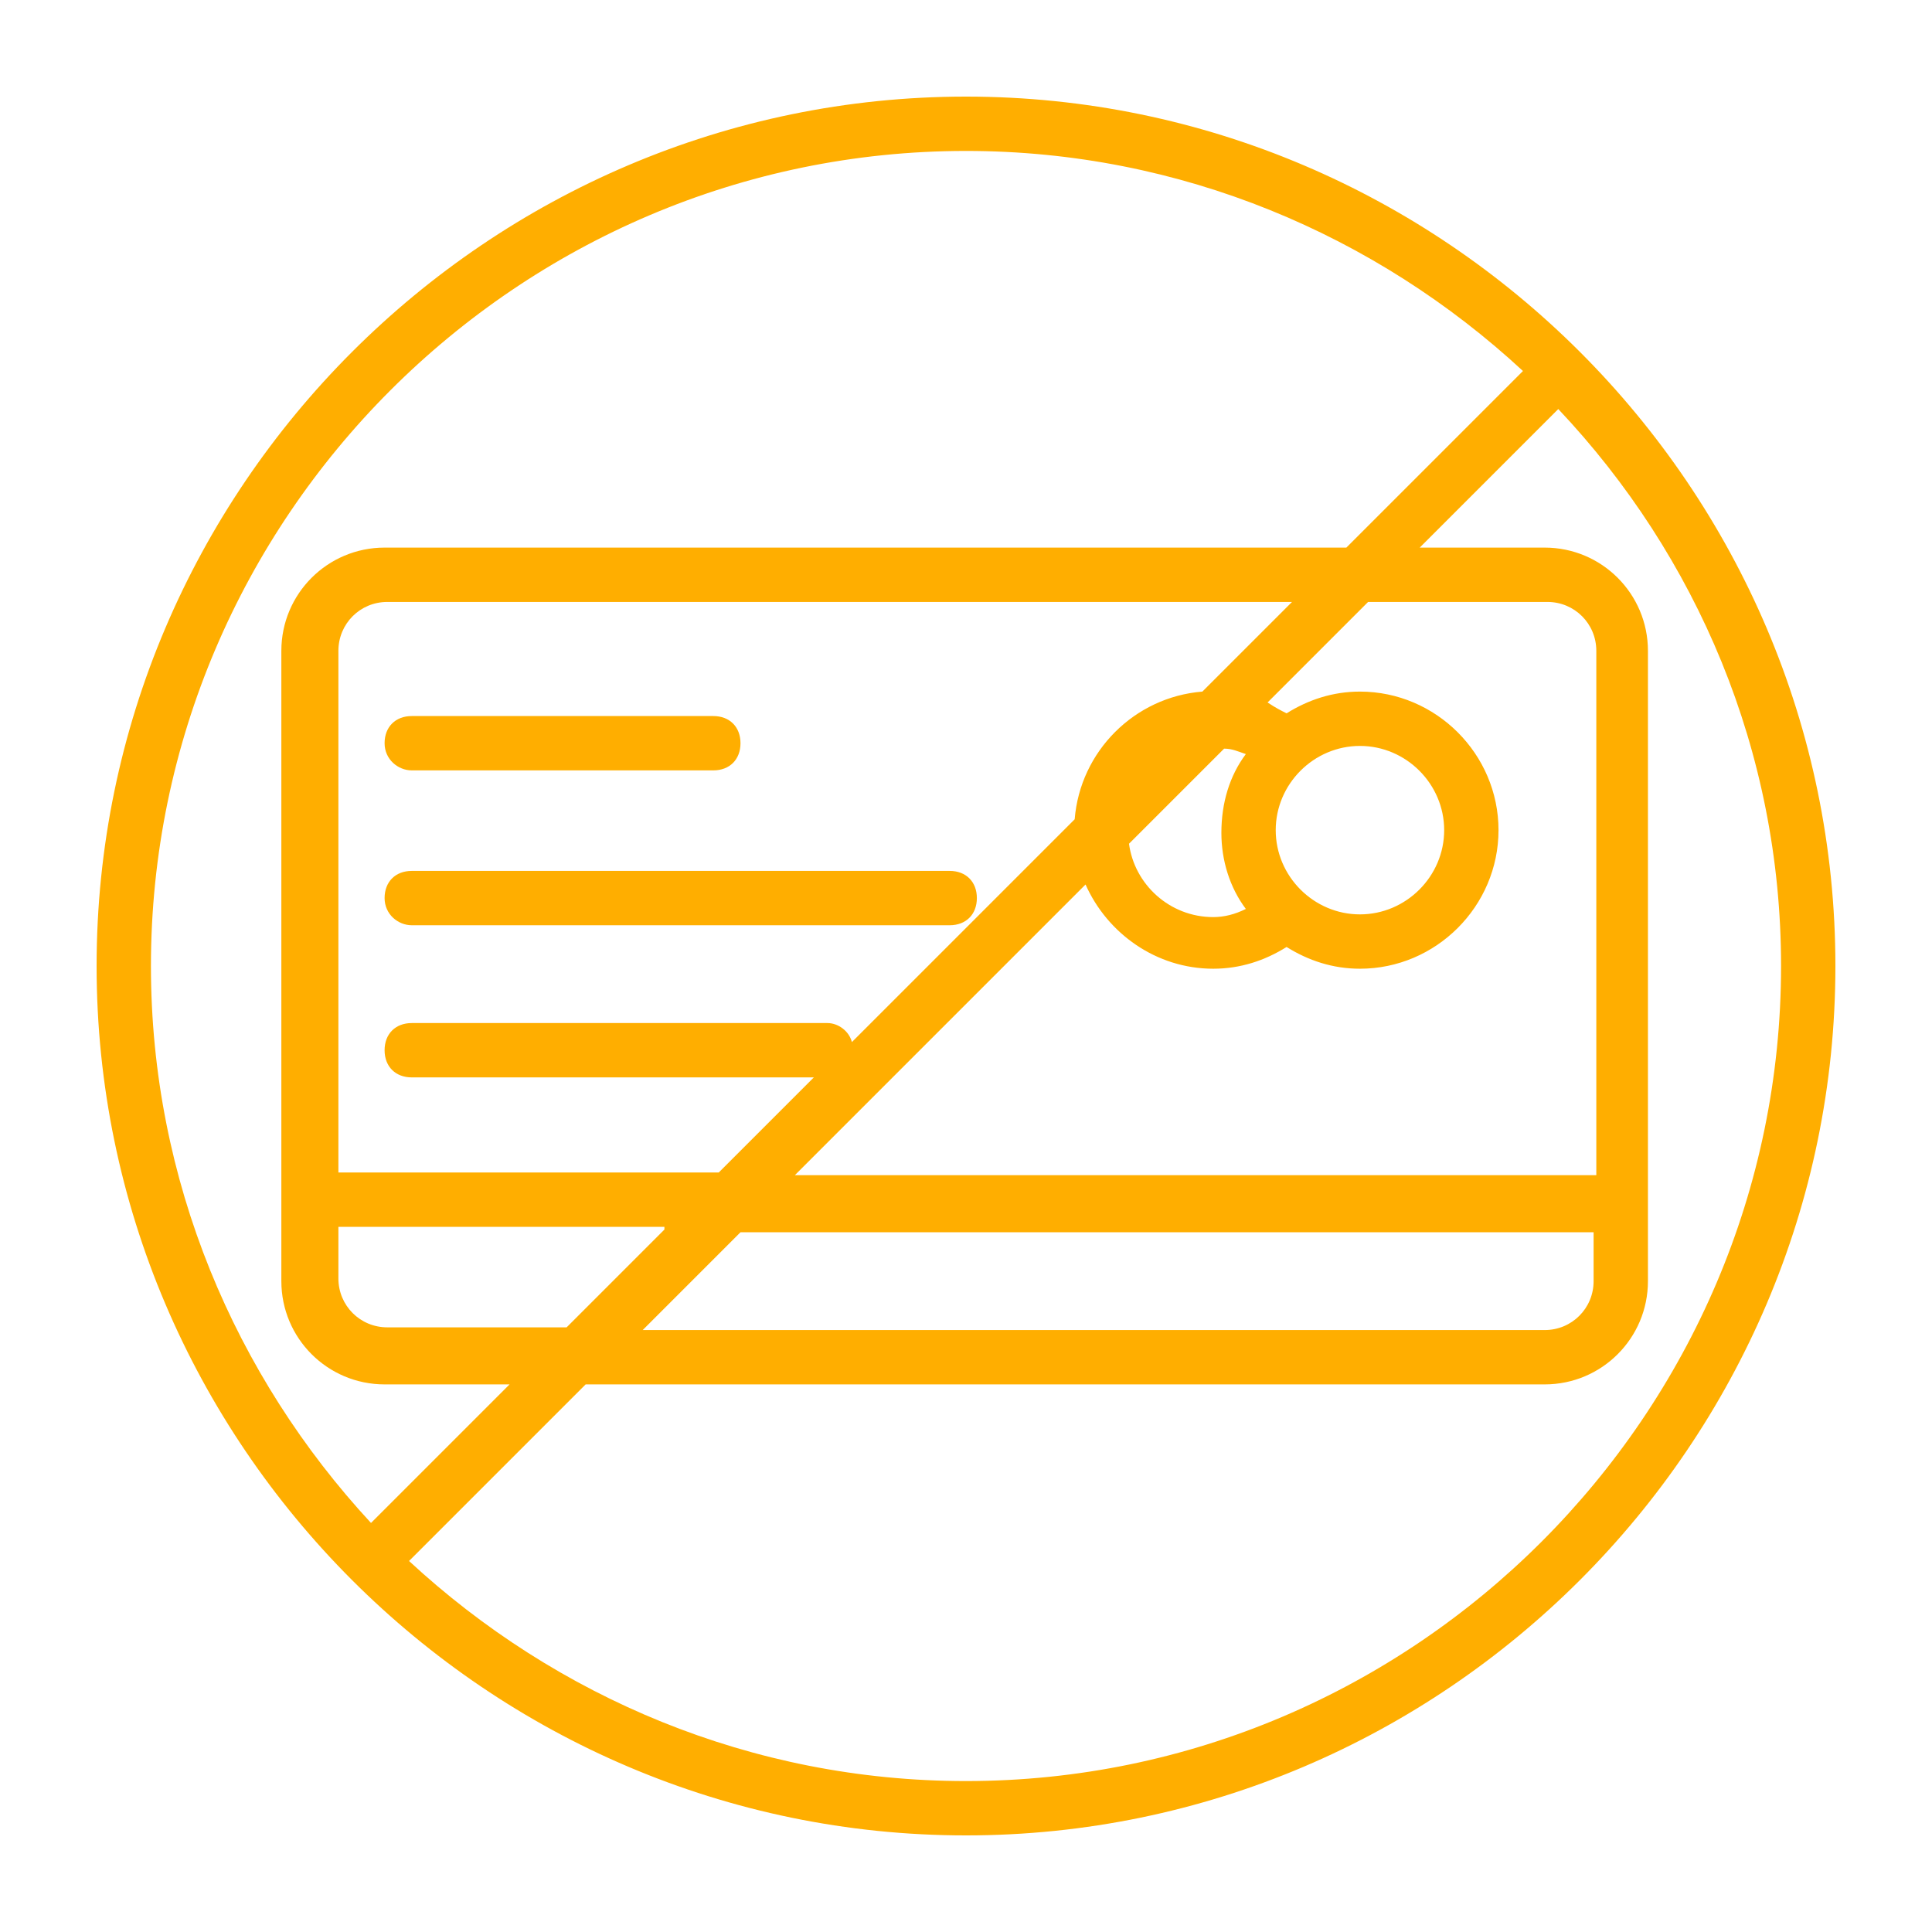 <svg xmlns="http://www.w3.org/2000/svg" xmlns:xlink="http://www.w3.org/1999/xlink" width="1080" zoomAndPan="magnify" viewBox="0 0 810 810" height="1080" preserveAspectRatio="xMidYMid meet" version="1.0"><defs><clipPath id="4bbb031ad2"><path d="M 40.5 40.5 L 769.5 40.5 L 769.5 769.5 L 40.5 769.5 Z M 40.5 40.5 " clip-rule="nonzero"/></clipPath></defs><path fill="#ffae00" d="M 172.633 322.988 L 299.066 322.988 C 305.902 322.988 310.457 318.43 310.457 311.598 C 310.457 304.762 305.902 300.207 299.066 300.207 L 172.633 300.207 C 165.797 300.207 161.242 304.762 161.242 311.598 C 161.242 318.43 166.938 322.988 172.633 322.988 Z M 172.633 322.988 " fill-opacity="1" fill-rule="nonzero"/><path fill="#ffae00" d="M 172.633 387.914 L 398.164 387.914 C 405 387.914 409.555 383.359 409.555 376.523 C 409.555 369.688 405 365.133 398.164 365.133 L 172.633 365.133 C 165.797 365.133 161.242 369.688 161.242 376.523 C 161.242 383.359 166.938 387.914 172.633 387.914 Z M 172.633 387.914 " fill-opacity="1" fill-rule="nonzero"/><g clip-path="url(#4bbb031ad2)"><path fill="#ffae00" d="M 405 769.5 C 605.477 769.5 769.5 605.477 769.5 405 C 769.5 204.523 605.477 40.5 405 40.5 C 204.523 40.5 40.5 204.523 40.5 405 C 40.5 605.477 204.523 769.5 405 769.5 Z M 746.719 405 C 746.719 592.945 592.945 746.719 405 746.719 C 315.016 746.719 233 711.406 171.492 654.453 L 245.531 580.414 L 647.621 580.414 C 671.539 580.414 690.906 561.051 690.906 537.133 L 690.906 272.867 C 690.906 248.949 671.539 229.586 647.621 229.586 L 595.223 229.586 L 653.316 171.492 C 711.406 233 746.719 315.016 746.719 405 Z M 333.238 492.707 L 455.117 370.828 C 464.23 391.332 484.734 406.141 508.656 406.141 C 520.047 406.141 530.297 402.723 539.41 397.027 C 548.523 402.723 558.773 406.141 570.164 406.141 C 602.059 406.141 628.258 379.941 628.258 348.047 C 628.258 316.152 602.059 289.953 570.164 289.953 C 558.773 289.953 548.523 293.371 539.41 299.066 C 537.133 297.93 534.852 296.789 531.438 294.512 L 573.582 252.367 L 648.758 252.367 C 660.148 252.367 669.262 261.477 669.262 272.867 L 669.262 492.707 Z M 668.125 515.488 L 668.125 537.133 C 668.125 548.523 659.012 557.633 647.621 557.633 L 269.453 557.633 L 310.457 516.629 L 668.125 516.629 Z M 522.324 381.078 C 517.766 383.359 513.211 384.496 508.656 384.496 C 490.43 384.496 475.621 370.828 473.344 353.742 L 513.211 313.875 C 516.629 313.875 518.906 315.016 522.324 316.152 C 515.488 325.266 512.07 336.656 512.07 349.188 C 512.07 360.578 515.488 371.969 522.324 381.078 Z M 534.852 348.047 C 534.852 328.684 550.801 312.734 570.164 312.734 C 589.527 312.734 605.477 328.684 605.477 348.047 C 605.477 367.41 589.527 383.359 570.164 383.359 C 550.801 383.359 534.852 367.41 534.852 348.047 Z M 504.098 289.953 C 475.621 292.234 452.84 315.016 450.562 343.492 L 357.16 436.895 C 356.02 432.336 351.465 428.922 346.906 428.922 L 172.633 428.922 C 165.797 428.922 161.242 433.477 161.242 440.312 C 161.242 447.145 165.797 451.703 172.633 451.703 L 341.211 451.703 L 301.344 491.57 L 141.875 491.57 L 141.875 272.867 C 141.875 261.477 150.988 252.367 162.379 252.367 L 541.688 252.367 Z M 278.562 515.488 L 237.559 556.496 L 162.379 556.496 C 150.988 556.496 141.875 547.383 141.875 535.992 L 141.875 514.352 L 278.562 514.352 Z M 405 63.281 C 494.984 63.281 577 98.594 638.508 155.547 L 564.469 229.586 L 161.242 229.586 C 137.32 229.586 117.957 248.949 117.957 272.867 L 117.957 537.133 C 117.957 561.051 137.32 580.414 161.242 580.414 L 213.637 580.414 L 155.547 638.508 C 98.594 577 63.281 494.984 63.281 405 C 63.281 217.055 217.055 63.281 405 63.281 Z M 405 63.281 " fill-opacity="1" fill-rule="nonzero"/></g></svg>